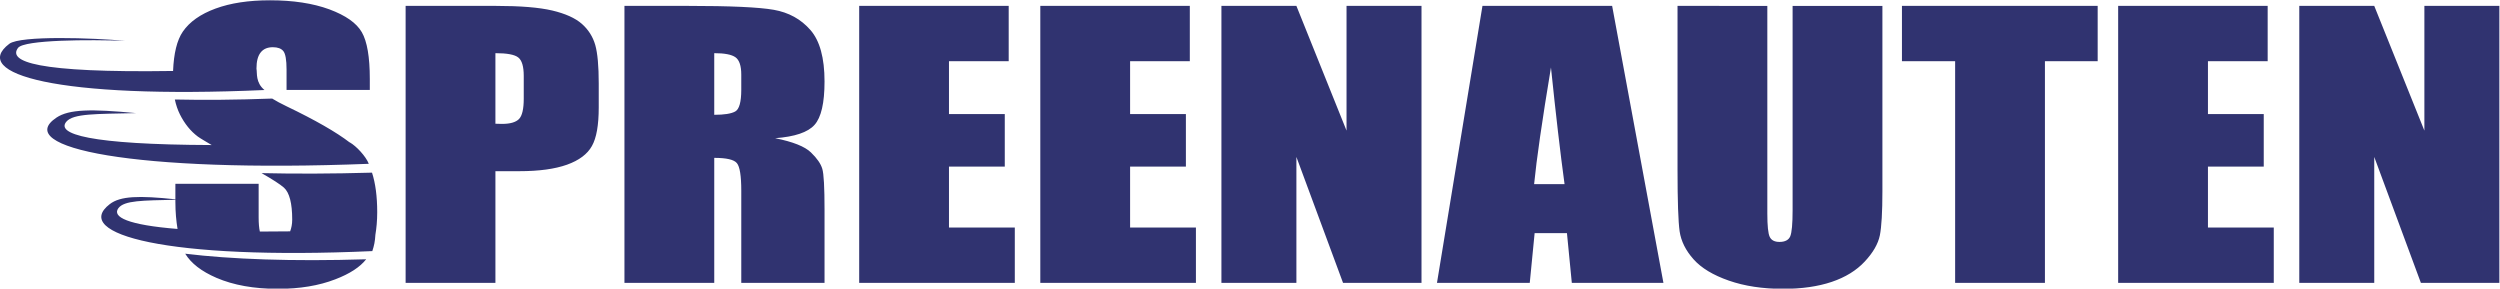 <?xml version="1.0" encoding="UTF-8" standalone="no"?>
<svg
   viewBox="0 0 978.451 112.955"
   height="112.955"
   width="978.451"
   xml:space="preserve"
   id="svg2"
   version="1.1"
   sodipodi:docname="S-logo-long-version-1-with-impact-font.svg"
   inkscape:version="1.2.1 (9c6d41e410, 2022-07-14)"
   xmlns:inkscape="http://www.inkscape.org/namespaces/inkscape"
   xmlns:sodipodi="http://sodipodi.sourceforge.net/DTD/sodipodi-0.dtd"
   xmlns="http://www.w3.org/2000/svg"
   xmlns:svg="http://www.w3.org/2000/svg"
   xmlns:rdf="http://www.w3.org/1999/02/22-rdf-syntax-ns#"
   xmlns:cc="http://creativecommons.org/ns#"
   xmlns:dc="http://purl.org/dc/elements/1.1/"><sodipodi:namedview
     id="namedview140"
     pagecolor="#ffffff"
     bordercolor="#000000"
     borderopacity="0.25"
     inkscape:showpageshadow="2"
     inkscape:pageopacity="0.0"
     inkscape:pagecheckerboard="0"
     inkscape:deskcolor="#d1d1d1"
     showgrid="false"
     inkscape:zoom="1.0104001"
     inkscape:cx="592.33959"
     inkscape:cy="158.35311"
     inkscape:window-width="2560"
     inkscape:window-height="1369"
     inkscape:window-x="-8"
     inkscape:window-y="-8"
     inkscape:window-maximized="1"
     inkscape:current-layer="svg2" /><defs
     id="defs6" /><g
     transform="matrix(1.333,0,0,-1.333,-35.576,464.695)"
     id="g10"><path
       id="path12"
       style="fill:#303370;fill-opacity:1;fill-rule:nonzero;stroke:none"
       d="m 105.935,348.521 c -6.25,0 -11.56,-0.805 -15.976,-2.433 -4.415,-1.628 -7.595,-3.871 -9.579,-6.75 -1.745,-2.534 -2.67,-6.447 -2.877,-11.569 -40.33,-0.606 -48.511,2.785 -45.517,6.779 1.801,2.403 21.036,2.467 31.455,2.062 -9.4,0.878 -30.745,1.612 -34.022,-0.866 -11.621,-8.785 13.847,-16.274 74.919,-13.569 -2.665,2.199 -2.101,4.997 -2.339,6.182 -3e-4,0.048 -0.009,0.085 -0.009,0.133 0,2.108 0.405,3.667 1.216,4.695 0.811,1.045 2.005,1.559 3.583,1.559 1.45,0 2.475,-0.376 3.094,-1.147 0.619,-0.771 0.938,-2.57 0.938,-5.38 v -6.015 h 24.445 v 3.221 c 0,6.46 -0.788,11.035 -2.345,13.726 -1.557,2.707 -4.737,4.934 -9.536,6.716 -4.821,1.765 -10.623,2.656 -17.449,2.656 z m 39.847,-1.644 v -81.325 h 26.366 v 32.796 h 7.061 c 5.738,0 10.387,0.635 13.95,1.903 3.541,1.268 5.994,3.101 7.317,5.483 1.344,2.365 2.005,6.151 2.005,11.326 v 7.078 c 0,5.089 -0.341,8.842 -1.024,11.275 -0.704,2.416 -2.005,4.489 -3.946,6.202 -1.941,1.696 -4.843,2.998 -8.682,3.907 -3.861,0.908 -9.364,1.355 -16.531,1.355 z m 64.25,0 v -81.325 h 26.366 v 36.705 c 3.605,0 5.823,-0.515 6.655,-1.56 0.853,-1.045 1.28,-3.735 1.28,-8.087 v -27.057 h 24.445 v 21.47 c 0,6.563 -0.214,10.573 -0.662,12.029 -0.427,1.456 -1.535,3.067 -3.327,4.797 -1.792,1.748 -5.313,3.137 -10.518,4.182 5.76,0.428 9.621,1.731 11.562,3.907 1.962,2.176 2.944,6.426 2.944,12.749 0,6.923 -1.387,11.978 -4.16,15.13 -2.773,3.17 -6.356,5.141 -10.75,5.912 -4.394,0.771 -12.799,1.148 -25.213,1.148 z m 68.921,0 v -81.325 h 45.69 v 16.244 h -19.326 v 17.89 h 16.383 v 15.422 h -16.383 v 15.524 h 17.534 v 16.245 z m 53.178,0 v -81.325 h 45.691 v 16.244 h -19.327 v 17.89 h 16.383 v 15.422 h -16.383 v 15.524 h 17.534 v 16.245 z m 53.178,0 v -81.325 h 22.014 v 36.979 l 13.695,-36.979 h 23.038 v 81.325 h -22.014 v -36.62 l -14.719,36.62 z m 76.642,0 -13.354,-81.325 h 27.24 l 1.43,14.599 h 9.492 l 1.428,-14.599 h 26.899 l -15.06,81.325 z m 57.274,0 v -48.151 c 0,-9.167 0.213,-15.2 0.618,-18.062 0.427,-2.862 1.771,-5.586 4.075,-8.174 2.282,-2.57 5.738,-4.66 10.367,-6.271 4.608,-1.611 9.94,-2.416 15.977,-2.416 5.461,0 10.196,0.685 14.228,2.039 4.01,1.354 7.252,3.34 9.705,5.979 2.453,2.622 3.925,5.193 4.437,7.695 0.49,2.485 0.747,6.819 0.747,12.987 v 54.372 h -26.366 v -59.958 c 0,-4.044 -0.234,-6.615 -0.703,-7.711 -0.469,-1.08 -1.537,-1.627 -3.158,-1.627 -1.429,0 -2.389,0.496 -2.858,1.49 -0.469,0.977 -0.703,3.256 -0.703,6.803 v 61.003 z m 65.892,0 v -16.245 h 15.614 v -65.08 h 26.366 v 65.08 h 15.486 v 16.245 z m 63.48,0 v -81.325 h 45.691 v 16.244 h -19.326 v 17.89 h 16.383 v 15.422 h -16.383 v 15.524 h 17.534 v 16.245 z m 53.18,0 v -81.325 h 22.012 v 36.979 l 13.695,-36.979 h 23.038 v 81.325 H 738.507 V 310.258 L 723.788,346.878 Z M 172.147,332.997 c 3.391,0 5.631,-0.411 6.697,-1.251 1.088,-0.84 1.622,-2.656 1.622,-5.432 v -6.7 c 0,-3.016 -0.47,-5.004 -1.387,-5.946 -0.939,-0.96 -2.602,-1.438 -5.013,-1.438 -0.533,0 -1.172,0.017 -1.919,0.051 z m 64.25,0 c 3.008,0 5.098,-0.394 6.229,-1.2 1.13,-0.805 1.707,-2.501 1.707,-5.089 v -4.472 c 0,-3.581 -0.598,-5.706 -1.771,-6.357 -1.173,-0.651 -3.221,-0.977 -6.164,-0.977 z m 245.669,-4.198 c 1.408,-13.623 2.73,-25.035 3.989,-34.254 h -8.937 c 0.704,7.214 2.346,18.627 4.948,34.254 z m -375.469,-9.129 c -10.584,-0.391 -20.126,-0.467 -28.576,-0.275 0.347,-1.617 0.843,-3.069 1.485,-4.355 1.386,-2.776 3.158,-4.952 5.269,-6.529 0.786,-0.581 2.689,-1.65 4.068,-2.49 -36.142,0.131 -45.727,3.26 -42.665,6.867 2.039,2.403 8.566,2.241 20.461,2.509 -13.187,1.252 -19.656,1.163 -23.367,-1.314 -13.159,-8.785 22.544,-16.273 91.702,-13.569 -0.863,2.22 -3.721,5.241 -5.565,6.278 -0.018,-6.6e-4 -0.034,-8e-4 -0.053,-10e-4 -3.92,3.009 -10.056,6.541 -18.536,10.613 -1.679,0.805 -3.086,1.561 -4.223,2.266 z m 29.317,-21.751 c -11.786,-0.336 -22.644,-0.366 -32.435,-0.139 3.262,-1.861 5.451,-3.281 6.573,-4.261 1.621,-1.456 2.432,-4.593 2.432,-9.374 0,-1.403 -0.247,-2.505 -0.608,-3.464 -3.127,-0.043 -6.092,-0.064 -8.893,-0.061 -0.227,1.033 -0.353,2.384 -0.353,4.143 v 9.888 H 78.183 v -4.557 c -10.728,1.126 -16.146,0.978 -19.267,-1.419 -11.441,-8.785 16.958,-16.498 77.084,-13.793 0.531,1.567 0.797,2.866 0.907,4.796 0.323,1.948 0.535,4.1 0.535,6.628 0,4.602 -0.509,8.474 -1.528,11.615 z m -57.731,-7.957 v -0.642 c 0,-3.02 0.254,-5.588 0.633,-7.931 -14.622,1.169 -19.278,3.506 -17.373,6.088 1.705,2.311 7.132,2.253 16.74,2.484 z m 2.884,-15.839 c 1.717,-2.826 4.77,-5.191 9.19,-7.096 4.991,-2.142 10.984,-3.221 18.023,-3.221 6.42,0 12.031,0.924 16.852,2.792 4.239,1.62 7.252,3.583 9.067,5.886 -21.792,-0.685 -39.881,0.019 -53.133,1.639 z" /></g></svg>
